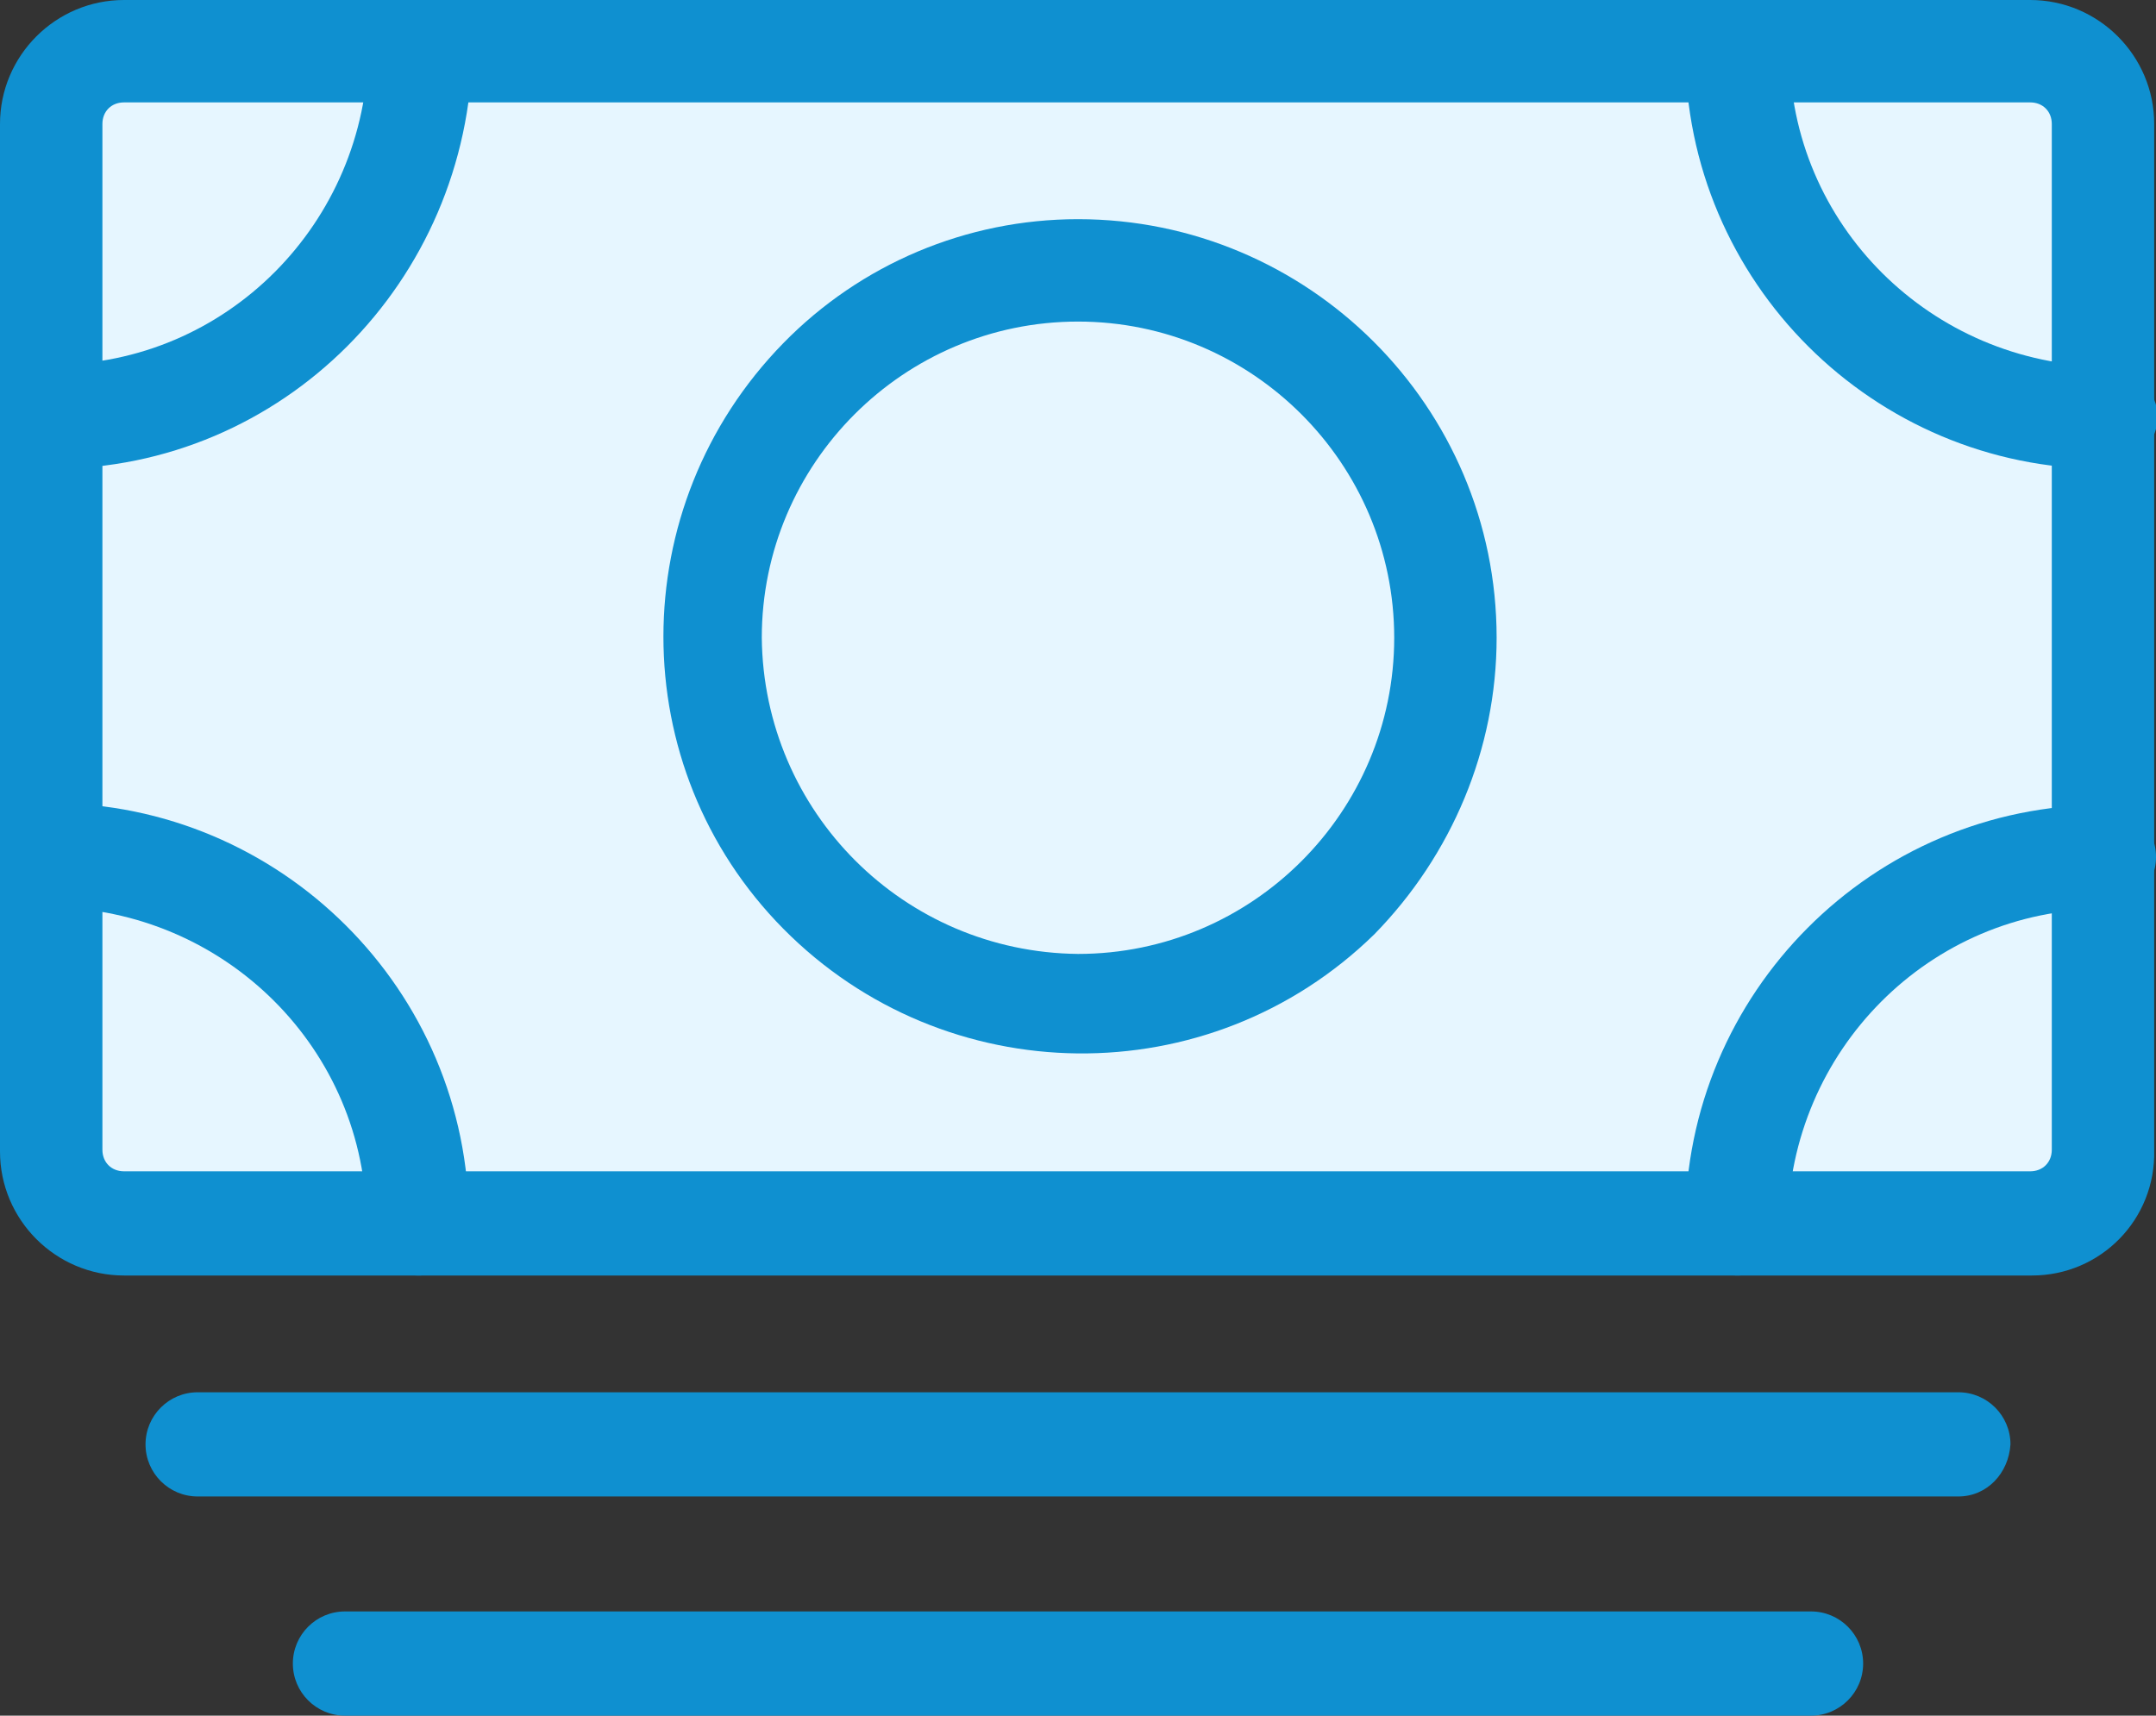 <?xml version="1.0" encoding="utf-8"?>
<!-- Generator: Adobe Illustrator 27.2.0, SVG Export Plug-In . SVG Version: 6.00 Build 0)  -->
<svg version="1.1" id="Layer_1" xmlns="http://www.w3.org/2000/svg" xmlns:xlink="http://www.w3.org/1999/xlink" x="0px" y="0px"
	 viewBox="0 0 120 95.5" style="enable-background:new 0 0 120 95.5;" xml:space="preserve">
<rect x="0" y="0" width="120" height="95.5" fill="#333333" stroke="none"/>
<style type="text/css">
	.st0{fill:#E6F6FF;}
	.st1{fill:#0F90D0;}
</style>
<g transform="translate(-30.5 -78.5)">
	<path class="st0" d="M143.6,146.7H37.4c-2.3,0-4.1-1.8-4.1-4.1c0,0,0,0,0,0V85.4c0-2.3,1.8-4.1,4.1-4.1l0,0h106.1
		c2.3,0,4.1,1.8,4.1,4.1c0,0,0,0,0,0v57.1C147.6,144.8,145.8,146.7,143.6,146.7C143.6,146.7,143.6,146.7,143.6,146.7z"/>
	<path class="st1" d="M143.6,149.5H37.4c-3.8,0-6.9-3.1-6.9-6.9V85.4c0-3.8,3.1-6.9,6.9-6.9h106.1c3.8,0,6.9,3.1,6.9,6.9v57.1
		C150.5,146.4,147.4,149.5,143.6,149.5z M37.4,84.2c-0.7,0-1.2,0.5-1.2,1.2v57.1c0,0.7,0.5,1.2,1.2,1.2h106.1c0.7,0,1.2-0.5,1.2-1.2
		V85.4c0-0.7-0.5-1.2-1.2-1.2L37.4,84.2z"/>
	<path class="st1" d="M139.5,161.8h-98c-1.6,0-2.9-1.3-2.9-2.9c0-1.6,1.3-2.9,2.9-2.9h98c1.6,0,2.9,1.3,2.9,2.9
		C142.3,160.5,141.1,161.8,139.5,161.8z"/>
	<path class="st1" d="M131.3,174H49.7c-1.6,0-2.9-1.3-2.9-2.9c0-1.6,1.3-2.9,2.9-2.9h81.6c1.6,0,2.9,1.3,2.9,2.9
		C134.2,172.7,132.9,174,131.3,174C131.3,174,131.3,174,131.3,174z"/>
	<path class="st1" d="M90.5,90.7c12.8,0,23.3,10.4,23.3,23.3c0,6.2-2.5,12.1-6.8,16.5c-9.2,9-23.9,8.8-32.9-0.3
		c-8.9-9-8.9-23.5,0-32.6C78.4,93.2,84.3,90.7,90.5,90.7z M90.5,131.6c9.7,0,17.6-7.9,17.6-17.6s-7.9-17.6-17.6-17.6
		c-9.7,0-17.6,7.9-17.6,17.6C73,123.7,80.8,131.5,90.5,131.6z"/>
	<path class="st1" d="M147.6,104.6c-12.8,0-23.3-10.4-23.3-23.3c0,0,0,0,0,0c0-1.6,1.3-2.9,2.9-2.9c1.6,0,2.9,1.3,2.9,2.9
		c0,0,0,0,0,0c0,9.7,7.9,17.5,17.6,17.6c1.6,0,2.9,1.3,2.9,2.9C150.5,103.3,149.2,104.6,147.6,104.6
		C147.6,104.6,147.6,104.6,147.6,104.6L147.6,104.6z"/>
	<path class="st1" d="M33.4,104.6c-1.6,0-2.9-1.3-2.9-2.9c0-1.6,1.3-2.9,2.9-2.9c0,0,0,0,0,0c9.7,0,17.5-7.9,17.6-17.6
		c0-1.6,1.3-2.9,2.9-2.9c1.6,0,2.9,1.3,2.9,2.9C56.6,94.2,46.2,104.6,33.4,104.6C33.4,104.6,33.4,104.6,33.4,104.6z"/>
	<path class="st1" d="M127.2,149.5c-1.6,0-2.9-1.3-2.9-2.9c0-12.8,10.4-23.3,23.3-23.3h0c1.6,0,2.9,1.3,2.9,2.9s-1.3,2.9-2.9,2.9
		c0,0,0,0,0,0c-9.7,0-17.5,7.9-17.6,17.6C130.1,148.2,128.8,149.5,127.2,149.5C127.2,149.5,127.2,149.5,127.2,149.5z"/>
	<path class="st1" d="M53.8,149.5c-1.6,0-2.9-1.3-2.9-2.9c0-9.7-7.9-17.5-17.6-17.6c-1.6,0-2.9-1.3-2.9-2.9s1.3-2.9,2.9-2.9
		c12.8,0,23.3,10.4,23.3,23.3l0,0C56.6,148.2,55.3,149.5,53.8,149.5z"/>
</g>
</svg>
